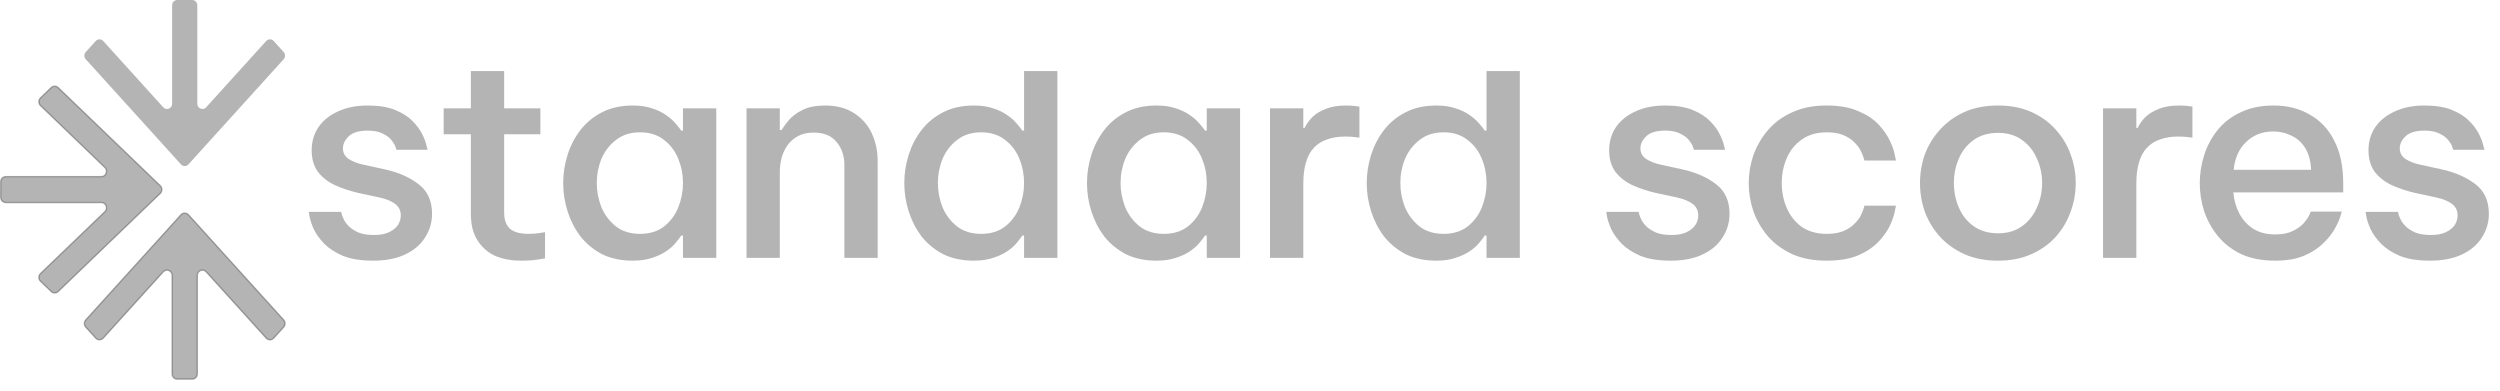 <svg width="211" height="33" viewBox="0 0 211 33" fill="none" xmlns="http://www.w3.org/2000/svg">
<path d="M31.508 22C30.473 22 29.618 21.865 28.944 21.595C28.286 21.309 27.76 20.968 27.366 20.571C26.971 20.159 26.675 19.746 26.478 19.333C26.297 18.921 26.182 18.579 26.133 18.309C26.084 18.024 26.059 17.881 26.059 17.881H28.796C28.796 17.881 28.812 17.952 28.845 18.095C28.878 18.222 28.944 18.381 29.043 18.571C29.141 18.762 29.289 18.952 29.486 19.143C29.7 19.333 29.971 19.5 30.3 19.643C30.645 19.77 31.073 19.833 31.582 19.833C32.092 19.833 32.511 19.754 32.84 19.595C33.169 19.436 33.415 19.238 33.58 19C33.744 18.746 33.826 18.476 33.826 18.19C33.826 17.778 33.67 17.452 33.358 17.214C33.045 16.976 32.602 16.794 32.026 16.666L30.251 16.286C29.56 16.127 28.911 15.913 28.303 15.643C27.711 15.373 27.226 15 26.848 14.524C26.486 14.032 26.305 13.421 26.305 12.69C26.305 11.96 26.494 11.309 26.873 10.738C27.267 10.167 27.818 9.722 28.525 9.405C29.232 9.071 30.07 8.905 31.04 8.905C31.977 8.905 32.749 9.032 33.358 9.286C33.982 9.54 34.476 9.857 34.837 10.238C35.199 10.603 35.47 10.976 35.651 11.357C35.832 11.722 35.947 12.032 35.996 12.286C36.062 12.524 36.095 12.643 36.095 12.643H33.456C33.456 12.643 33.432 12.563 33.382 12.405C33.333 12.246 33.226 12.063 33.062 11.857C32.898 11.635 32.651 11.444 32.322 11.286C31.993 11.111 31.566 11.024 31.04 11.024C30.3 11.024 29.766 11.182 29.437 11.5C29.108 11.817 28.944 12.159 28.944 12.524C28.944 12.889 29.1 13.182 29.412 13.405C29.741 13.627 30.169 13.793 30.695 13.905L32.445 14.286C33.613 14.54 34.574 14.96 35.33 15.547C36.087 16.119 36.465 16.952 36.465 18.047C36.465 18.778 36.267 19.444 35.873 20.047C35.495 20.651 34.936 21.127 34.196 21.476C33.456 21.825 32.56 22 31.508 22Z" fill="#050505" fill-opacity="0.3"/>
<path d="M43.981 22C43.356 22 42.806 21.928 42.329 21.786C41.868 21.659 41.474 21.468 41.145 21.214C40.816 20.96 40.545 20.666 40.331 20.333C40.118 20 39.962 19.635 39.863 19.238C39.781 18.841 39.74 18.428 39.74 18V6H42.551V17.952C42.551 18.555 42.715 19.008 43.044 19.309C43.389 19.595 43.907 19.738 44.597 19.738C44.943 19.738 45.263 19.714 45.559 19.666C45.855 19.619 46.003 19.595 46.003 19.595V21.809C46.003 21.809 45.806 21.841 45.411 21.905C45.017 21.968 44.54 22 43.981 22ZM45.608 11.333H37.446V9.143H45.608V11.333Z" fill="#050505" fill-opacity="0.3"/>
<path d="M53.401 8.905C54.026 8.905 54.569 8.984 55.029 9.143C55.489 9.286 55.884 9.476 56.212 9.714C56.541 9.936 56.804 10.167 57.002 10.405C57.215 10.643 57.38 10.849 57.495 11.024H57.643V9.143H60.454V21.762H57.643V19.881H57.495C57.38 20.055 57.215 20.27 57.002 20.524C56.804 20.762 56.541 20.992 56.212 21.214C55.884 21.436 55.489 21.619 55.029 21.762C54.569 21.921 54.026 22 53.401 22C52.415 22 51.552 21.817 50.812 21.452C50.089 21.071 49.481 20.571 48.988 19.952C48.511 19.317 48.149 18.611 47.903 17.833C47.656 17.055 47.533 16.262 47.533 15.452C47.533 14.643 47.656 13.849 47.903 13.071C48.149 12.293 48.511 11.595 48.988 10.976C49.481 10.341 50.089 9.841 50.812 9.476C51.552 9.095 52.415 8.905 53.401 8.905ZM54.018 11.167C53.212 11.167 52.538 11.381 51.996 11.809C51.453 12.222 51.042 12.754 50.763 13.405C50.5 14.055 50.368 14.738 50.368 15.452C50.368 16.151 50.5 16.833 50.763 17.5C51.042 18.151 51.453 18.69 51.996 19.119C52.538 19.532 53.212 19.738 54.018 19.738C54.823 19.738 55.497 19.532 56.04 19.119C56.582 18.69 56.985 18.151 57.248 17.5C57.511 16.833 57.643 16.151 57.643 15.452C57.643 14.738 57.511 14.055 57.248 13.405C56.985 12.754 56.582 12.222 56.04 11.809C55.497 11.381 54.823 11.167 54.018 11.167Z" fill="#050505" fill-opacity="0.3"/>
<path d="M65.815 21.762H63.004V9.143H65.815V10.976H65.963C66.095 10.754 66.292 10.484 66.555 10.167C66.835 9.833 67.221 9.54 67.714 9.286C68.224 9.032 68.865 8.905 69.638 8.905C70.607 8.905 71.421 9.119 72.079 9.548C72.753 9.976 73.254 10.547 73.583 11.262C73.912 11.976 74.076 12.762 74.076 13.619V21.762H71.265V13.905C71.265 13.143 71.043 12.5 70.599 11.976C70.172 11.452 69.531 11.19 68.676 11.19C68.166 11.19 67.731 11.286 67.369 11.476C67.007 11.667 66.711 11.921 66.481 12.238C66.251 12.555 66.079 12.921 65.963 13.333C65.865 13.73 65.815 14.151 65.815 14.595V21.762Z" fill="#050505" fill-opacity="0.3"/>
<path d="M82.191 22C81.205 22 80.342 21.817 79.602 21.452C78.879 21.071 78.27 20.571 77.777 19.952C77.301 19.317 76.939 18.611 76.692 17.833C76.446 17.055 76.323 16.262 76.323 15.452C76.323 14.643 76.446 13.849 76.692 13.071C76.939 12.293 77.301 11.595 77.777 10.976C78.27 10.341 78.879 9.841 79.602 9.476C80.342 9.095 81.205 8.905 82.191 8.905C82.816 8.905 83.358 8.984 83.819 9.143C84.279 9.286 84.674 9.476 85.002 9.714C85.331 9.936 85.594 10.167 85.791 10.405C86.005 10.643 86.169 10.849 86.284 11.024H86.432L86.432 6H89.243L89.243 21.762H86.432V19.881H86.284C86.169 20.055 86.005 20.27 85.791 20.524C85.594 20.762 85.331 20.992 85.002 21.214C84.674 21.436 84.279 21.619 83.819 21.762C83.358 21.921 82.816 22 82.191 22ZM82.808 19.738C83.613 19.738 84.287 19.532 84.83 19.119C85.372 18.69 85.775 18.151 86.038 17.5C86.301 16.833 86.432 16.151 86.432 15.452C86.432 14.738 86.301 14.055 86.038 13.405C85.775 12.754 85.372 12.222 84.83 11.809C84.287 11.381 83.613 11.167 82.808 11.167C82.002 11.167 81.328 11.381 80.786 11.809C80.243 12.222 79.832 12.754 79.553 13.405C79.29 14.055 79.158 14.738 79.158 15.452C79.158 16.151 79.29 16.833 79.553 17.5C79.832 18.151 80.243 18.69 80.786 19.119C81.328 19.532 82.002 19.738 82.808 19.738Z" fill="#050505" fill-opacity="0.3"/>
<path d="M97.609 8.905C98.234 8.905 98.777 8.984 99.237 9.143C99.697 9.286 100.092 9.476 100.421 9.714C100.749 9.936 101.012 10.167 101.21 10.405C101.423 10.643 101.588 10.849 101.703 11.024H101.851V9.143H104.662V21.762H101.851V19.881H101.703C101.588 20.055 101.423 20.27 101.21 20.524C101.012 20.762 100.749 20.992 100.421 21.214C100.092 21.436 99.697 21.619 99.237 21.762C98.777 21.921 98.234 22 97.609 22C96.623 22 95.76 21.817 95.02 21.452C94.297 21.071 93.689 20.571 93.196 19.952C92.719 19.317 92.357 18.611 92.111 17.833C91.864 17.055 91.741 16.262 91.741 15.452C91.741 14.643 91.864 13.849 92.111 13.071C92.357 12.293 92.719 11.595 93.196 10.976C93.689 10.341 94.297 9.841 95.02 9.476C95.76 9.095 96.623 8.905 97.609 8.905ZM98.226 11.167C97.42 11.167 96.746 11.381 96.204 11.809C95.662 12.222 95.251 12.754 94.971 13.405C94.708 14.055 94.576 14.738 94.576 15.452C94.576 16.151 94.708 16.833 94.971 17.5C95.251 18.151 95.662 18.69 96.204 19.119C96.746 19.532 97.42 19.738 98.226 19.738C99.031 19.738 99.706 19.532 100.248 19.119C100.79 18.69 101.193 18.151 101.456 17.5C101.719 16.833 101.851 16.151 101.851 15.452C101.851 14.738 101.719 14.055 101.456 13.405C101.193 12.754 100.79 12.222 100.248 11.809C99.706 11.381 99.031 11.167 98.226 11.167Z" fill="#050505" fill-opacity="0.3"/>
<path d="M109.999 21.762H107.188V9.143H109.999V10.809H110.098C110.262 10.476 110.484 10.167 110.764 9.881C111.06 9.595 111.438 9.365 111.898 9.19C112.358 9 112.926 8.905 113.6 8.905C113.912 8.905 114.175 8.921 114.389 8.952C114.619 8.984 114.734 9 114.734 9V11.619C114.734 11.619 114.611 11.603 114.364 11.571C114.117 11.54 113.838 11.524 113.526 11.524C112.967 11.524 112.465 11.603 112.021 11.762C111.578 11.905 111.199 12.143 110.887 12.476C110.591 12.793 110.369 13.206 110.221 13.714C110.073 14.206 109.999 14.802 109.999 15.5V21.762Z" fill="#050505" fill-opacity="0.3"/>
<path d="M121.222 22C120.236 22 119.373 21.817 118.633 21.452C117.909 21.071 117.301 20.571 116.808 19.952C116.331 19.317 115.97 18.611 115.723 17.833C115.476 17.055 115.353 16.262 115.353 15.452C115.353 14.643 115.476 13.849 115.723 13.071C115.97 12.293 116.331 11.595 116.808 10.976C117.301 10.341 117.909 9.841 118.633 9.476C119.373 9.095 120.236 8.905 121.222 8.905C121.847 8.905 122.389 8.984 122.849 9.143C123.31 9.286 123.704 9.476 124.033 9.714C124.362 9.936 124.625 10.167 124.822 10.405C125.036 10.643 125.2 10.849 125.315 11.024H125.463L125.463 6H128.274L128.274 21.762H125.463V19.881H125.315C125.2 20.055 125.036 20.27 124.822 20.524C124.625 20.762 124.362 20.992 124.033 21.214C123.704 21.436 123.31 21.619 122.849 21.762C122.389 21.921 121.847 22 121.222 22ZM121.838 19.738C122.644 19.738 123.318 19.532 123.86 19.119C124.403 18.69 124.806 18.151 125.069 17.5C125.332 16.833 125.463 16.151 125.463 15.452C125.463 14.738 125.332 14.055 125.069 13.405C124.806 12.754 124.403 12.222 123.86 11.809C123.318 11.381 122.644 11.167 121.838 11.167C121.033 11.167 120.359 11.381 119.816 11.809C119.274 12.222 118.863 12.754 118.583 13.405C118.32 14.055 118.189 14.738 118.189 15.452C118.189 16.151 118.32 16.833 118.583 17.5C118.863 18.151 119.274 18.69 119.816 19.119C120.359 19.532 121.033 19.738 121.838 19.738Z" fill="#050505" fill-opacity="0.3"/>
<path d="M141.015 22C139.98 22 139.125 21.865 138.451 21.595C137.793 21.309 137.267 20.968 136.873 20.571C136.478 20.159 136.182 19.746 135.985 19.333C135.804 18.921 135.689 18.579 135.64 18.309C135.59 18.024 135.566 17.881 135.566 17.881H138.303C138.303 17.881 138.319 17.952 138.352 18.095C138.385 18.222 138.451 18.381 138.549 18.571C138.648 18.762 138.796 18.952 138.993 19.143C139.207 19.333 139.478 19.5 139.807 19.643C140.152 19.77 140.58 19.833 141.089 19.833C141.599 19.833 142.018 19.754 142.347 19.595C142.676 19.436 142.922 19.238 143.086 19C143.251 18.746 143.333 18.476 143.333 18.19C143.333 17.778 143.177 17.452 142.865 17.214C142.552 16.976 142.108 16.794 141.533 16.666L139.758 16.286C139.067 16.127 138.418 15.913 137.81 15.643C137.218 15.373 136.733 15 136.355 14.524C135.993 14.032 135.812 13.421 135.812 12.69C135.812 11.96 136.001 11.309 136.379 10.738C136.774 10.167 137.325 9.722 138.031 9.405C138.738 9.071 139.577 8.905 140.547 8.905C141.484 8.905 142.256 9.032 142.865 9.286C143.489 9.54 143.982 9.857 144.344 10.238C144.706 10.603 144.977 10.976 145.158 11.357C145.339 11.722 145.454 12.032 145.503 12.286C145.569 12.524 145.602 12.643 145.602 12.643H142.963C142.963 12.643 142.939 12.563 142.889 12.405C142.84 12.246 142.733 12.063 142.569 11.857C142.404 11.635 142.158 11.444 141.829 11.286C141.5 11.111 141.073 11.024 140.547 11.024C139.807 11.024 139.273 11.182 138.944 11.5C138.615 11.817 138.451 12.159 138.451 12.524C138.451 12.889 138.607 13.182 138.919 13.405C139.248 13.627 139.675 13.793 140.201 13.905L141.952 14.286C143.119 14.54 144.081 14.96 144.837 15.547C145.593 16.119 145.972 16.952 145.972 18.047C145.972 18.778 145.774 19.444 145.38 20.047C145.002 20.651 144.443 21.127 143.703 21.476C142.963 21.825 142.067 22 141.015 22Z" fill="#050505" fill-opacity="0.3"/>
<path d="M154.152 22C153.051 22 152.089 21.817 151.267 21.452C150.445 21.071 149.763 20.571 149.221 19.952C148.678 19.317 148.267 18.611 147.988 17.833C147.725 17.055 147.593 16.262 147.593 15.452C147.593 14.643 147.725 13.857 147.988 13.095C148.267 12.317 148.678 11.611 149.221 10.976C149.763 10.341 150.445 9.841 151.267 9.476C152.089 9.095 153.051 8.905 154.152 8.905C155.237 8.905 156.133 9.063 156.84 9.381C157.563 9.682 158.139 10.063 158.566 10.524C158.994 10.984 159.314 11.452 159.528 11.928C159.742 12.389 159.873 12.778 159.922 13.095C159.988 13.397 160.021 13.547 160.021 13.547H157.358C157.358 13.547 157.333 13.468 157.284 13.309C157.235 13.135 157.152 12.936 157.037 12.714C156.922 12.476 156.742 12.238 156.495 12C156.265 11.762 155.961 11.563 155.583 11.405C155.204 11.246 154.736 11.167 154.177 11.167C153.339 11.167 152.632 11.373 152.056 11.786C151.497 12.182 151.078 12.706 150.799 13.357C150.519 14.008 150.38 14.706 150.38 15.452C150.38 16.198 150.519 16.897 150.799 17.547C151.078 18.198 151.497 18.73 152.056 19.143C152.632 19.54 153.339 19.738 154.177 19.738C154.736 19.738 155.204 19.659 155.583 19.5C155.961 19.341 156.265 19.143 156.495 18.905C156.742 18.666 156.922 18.436 157.037 18.214C157.152 17.976 157.235 17.778 157.284 17.619C157.333 17.444 157.358 17.357 157.358 17.357H160.021C160.021 17.357 159.988 17.516 159.922 17.833C159.873 18.135 159.742 18.524 159.528 19C159.314 19.46 158.994 19.921 158.566 20.381C158.139 20.841 157.563 21.23 156.84 21.547C156.133 21.849 155.237 22 154.152 22Z" fill="#050505" fill-opacity="0.3"/>
<path d="M168.632 22C167.564 22 166.618 21.817 165.796 21.452C164.991 21.087 164.309 20.603 163.75 20C163.191 19.381 162.763 18.682 162.467 17.905C162.188 17.111 162.048 16.294 162.048 15.452C162.048 14.595 162.188 13.778 162.467 13C162.763 12.222 163.191 11.532 163.75 10.928C164.309 10.309 164.991 9.817 165.796 9.452C166.618 9.087 167.564 8.905 168.632 8.905C169.701 8.905 170.638 9.087 171.443 9.452C172.265 9.817 172.947 10.309 173.49 10.928C174.049 11.532 174.468 12.222 174.747 13C175.043 13.778 175.191 14.595 175.191 15.452C175.191 16.294 175.043 17.111 174.747 17.905C174.468 18.682 174.049 19.381 173.49 20C172.947 20.603 172.265 21.087 171.443 21.452C170.638 21.817 169.701 22 168.632 22ZM168.632 19.69C169.438 19.69 170.112 19.492 170.654 19.095C171.213 18.698 171.632 18.174 171.912 17.524C172.208 16.873 172.356 16.182 172.356 15.452C172.356 14.706 172.208 14.016 171.912 13.381C171.632 12.73 171.213 12.206 170.654 11.809C170.112 11.413 169.438 11.214 168.632 11.214C167.827 11.214 167.144 11.413 166.585 11.809C166.027 12.206 165.607 12.73 165.328 13.381C165.048 14.016 164.909 14.706 164.909 15.452C164.909 16.182 165.048 16.873 165.328 17.524C165.607 18.174 166.027 18.698 166.585 19.095C167.144 19.492 167.827 19.69 168.632 19.69Z" fill="#050505" fill-opacity="0.3"/>
<path d="M180.307 21.762H177.496V9.143H180.307V10.809H180.406C180.57 10.476 180.792 10.167 181.071 9.881C181.367 9.595 181.745 9.365 182.206 9.19C182.666 9 183.233 8.905 183.907 8.905C184.219 8.905 184.482 8.921 184.696 8.952C184.926 8.984 185.041 9 185.041 9V11.619C185.041 11.619 184.918 11.603 184.671 11.571C184.425 11.54 184.145 11.524 183.833 11.524C183.274 11.524 182.773 11.603 182.329 11.762C181.885 11.905 181.507 12.143 181.195 12.476C180.899 12.793 180.677 13.206 180.529 13.714C180.381 14.206 180.307 14.802 180.307 15.5V21.762Z" fill="#050505" fill-opacity="0.3"/>
<path d="M192.023 22C190.921 22 189.968 21.817 189.162 21.452C188.373 21.071 187.716 20.563 187.19 19.928C186.68 19.294 186.294 18.595 186.031 17.833C185.784 17.055 185.661 16.262 185.661 15.452C185.661 14.659 185.784 13.873 186.031 13.095C186.277 12.317 186.655 11.611 187.165 10.976C187.674 10.341 188.324 9.841 189.113 9.476C189.902 9.095 190.831 8.905 191.899 8.905C193.05 8.905 194.061 9.159 194.932 9.667C195.82 10.159 196.51 10.889 197.004 11.857C197.513 12.825 197.768 14.04 197.768 15.5V16.238H188.496C188.546 16.873 188.71 17.46 188.99 18C189.269 18.54 189.664 18.976 190.173 19.309C190.683 19.627 191.299 19.786 192.023 19.786C192.631 19.786 193.124 19.69 193.502 19.5C193.897 19.309 194.209 19.087 194.439 18.833C194.669 18.563 194.825 18.333 194.908 18.143C194.99 17.952 195.031 17.857 195.031 17.857H197.645C197.645 17.857 197.604 18 197.521 18.286C197.439 18.555 197.283 18.897 197.053 19.309C196.839 19.706 196.519 20.111 196.091 20.524C195.68 20.936 195.146 21.286 194.488 21.571C193.831 21.857 193.009 22 192.023 22ZM188.521 14.333H195.056C195.023 13.587 194.858 12.976 194.562 12.5C194.267 12.024 193.88 11.675 193.403 11.452C192.927 11.214 192.417 11.095 191.875 11.095C190.954 11.095 190.19 11.389 189.581 11.976C188.973 12.547 188.62 13.333 188.521 14.333Z" fill="#050505" fill-opacity="0.3"/>
<path d="M205.103 22C204.067 22 203.213 21.865 202.539 21.595C201.881 21.309 201.355 20.968 200.961 20.571C200.566 20.159 200.27 19.746 200.073 19.333C199.892 18.921 199.777 18.579 199.728 18.309C199.678 18.024 199.654 17.881 199.654 17.881H202.391C202.391 17.881 202.407 17.952 202.44 18.095C202.473 18.222 202.539 18.381 202.637 18.571C202.736 18.762 202.884 18.952 203.081 19.143C203.295 19.333 203.566 19.5 203.895 19.643C204.24 19.77 204.668 19.833 205.177 19.833C205.687 19.833 206.106 19.754 206.435 19.595C206.763 19.436 207.01 19.238 207.174 19C207.339 18.746 207.421 18.476 207.421 18.19C207.421 17.778 207.265 17.452 206.953 17.214C206.64 16.976 206.196 16.794 205.621 16.666L203.846 16.286C203.155 16.127 202.506 15.913 201.898 15.643C201.306 15.373 200.821 15 200.443 14.524C200.081 14.032 199.9 13.421 199.9 12.69C199.9 11.96 200.089 11.309 200.467 10.738C200.862 10.167 201.413 9.722 202.119 9.405C202.826 9.071 203.665 8.905 204.635 8.905C205.572 8.905 206.344 9.032 206.953 9.286C207.577 9.54 208.07 9.857 208.432 10.238C208.794 10.603 209.065 10.976 209.246 11.357C209.427 11.722 209.542 12.032 209.591 12.286C209.657 12.524 209.69 12.643 209.69 12.643H207.051C207.051 12.643 207.027 12.563 206.977 12.405C206.928 12.246 206.821 12.063 206.657 11.857C206.492 11.635 206.246 11.444 205.917 11.286C205.588 11.111 205.161 11.024 204.635 11.024C203.895 11.024 203.361 11.182 203.032 11.5C202.703 11.817 202.539 12.159 202.539 12.524C202.539 12.889 202.695 13.182 203.007 13.405C203.336 13.627 203.763 13.793 204.289 13.905L206.04 14.286C207.207 14.54 208.169 14.96 208.925 15.547C209.681 16.119 210.06 16.952 210.06 18.047C210.06 18.778 209.862 19.444 209.468 20.047C209.09 20.651 208.531 21.127 207.791 21.476C207.051 21.825 206.155 22 205.103 22Z" fill="#050505" fill-opacity="0.3"/>
<path fill-rule="evenodd" clip-rule="evenodd" d="M0.49 14.905H8.556C8.948 14.905 9.137 14.411 8.85 14.136L3.418 8.913C3.235 8.738 3.235 8.439 3.418 8.263L4.322 7.394C4.488 7.235 4.745 7.235 4.911 7.394L13.526 15.675C13.709 15.851 13.709 16.149 13.526 16.325L4.911 24.606C4.745 24.765 4.488 24.765 4.322 24.606L3.418 23.737C3.235 23.561 3.235 23.262 3.418 23.087L8.85 17.865C9.137 17.59 8.948 17.095 8.556 17.095H0.49C0.252 17.095 0.059 16.896 0.059 16.651V16V15.349C0.059 15.104 0.252 14.905 0.49 14.905Z" fill="#050505" fill-opacity="0.3" stroke="#050505" stroke-opacity="0.3" stroke-width="0.117"/>
<path fill-rule="evenodd" clip-rule="evenodd" d="M14.527 23.245V31.555C14.527 31.8 14.72 31.999 14.958 31.999H15.59H16.221C16.459 31.999 16.653 31.8 16.653 31.555V23.245C16.653 22.842 17.132 22.647 17.399 22.942L22.468 28.539C22.639 28.727 22.929 28.727 23.099 28.539L23.943 27.607C24.098 27.436 24.098 27.172 23.943 27.001L15.905 18.125C15.735 17.937 15.445 17.937 15.274 18.125L7.236 27.001C7.081 27.172 7.081 27.436 7.236 27.607L8.08 28.539C8.251 28.727 8.54 28.727 8.711 28.539L13.78 22.942C14.047 22.647 14.527 22.842 14.527 23.245Z" fill="#050505" fill-opacity="0.3" stroke="#050505" stroke-opacity="0.3" stroke-width="0.117"/>
<path fill-rule="evenodd" clip-rule="evenodd" d="M14.527 0.444V8.754C14.527 9.157 14.047 9.352 13.78 9.057L8.711 3.46C8.54 3.272 8.251 3.272 8.08 3.46L7.236 4.392C7.081 4.563 7.081 4.828 7.236 4.998L15.274 13.874C15.445 14.062 15.735 14.062 15.905 13.874L23.943 4.998C24.098 4.828 24.098 4.563 23.943 4.392L23.099 3.46C22.929 3.272 22.639 3.272 22.468 3.46L17.399 9.057C17.132 9.352 16.653 9.157 16.653 8.754V0.444C16.653 0.199 16.459 0 16.221 0H15.59H14.958C14.72 0 14.527 0.199 14.527 0.444Z" fill="#050505" fill-opacity="0.3"/>
</svg>
